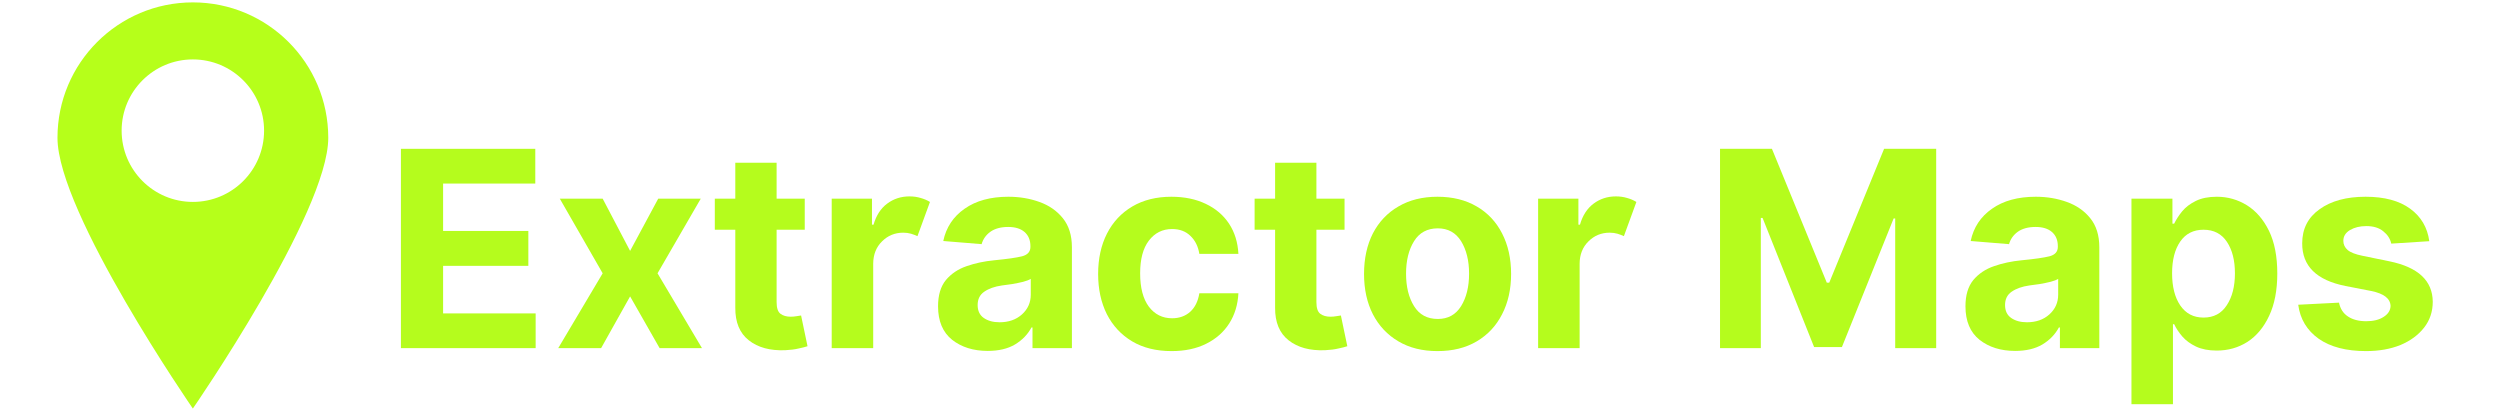 <svg xmlns="http://www.w3.org/2000/svg" xmlns:xlink="http://www.w3.org/1999/xlink" width="300" zoomAndPan="magnify" viewBox="0 0 224.88 37.5" height="50" preserveAspectRatio="xMidYMid meet"><defs><clipPath id="c8317baaf2"><path d="M 5.121 0 L 29.547 0 L 29.547 37 L 5.121 37 Z M 5.121 0 "></path></clipPath></defs><g id="709325354e"><g clip-rule="nonzero" clip-path="url(#c8317baaf2)"><path style=" stroke:none;fill-rule:nonzero;fill:#b6ff1a;fill-opacity:1;" d="M 17.297 0.215 C 10.57 0.215 5.113 5.672 5.113 12.402 C 5.113 19.129 17.297 36.77 17.297 36.77 C 17.297 36.77 29.484 19.129 29.484 12.402 C 29.484 5.672 24.027 0.215 17.297 0.215 Z M 17.297 18.172 C 13.758 18.172 10.887 15.301 10.887 11.758 C 10.887 8.219 13.758 5.348 17.297 5.348 C 20.84 5.348 23.707 8.219 23.707 11.758 C 23.707 15.301 20.84 18.172 17.297 18.172 Z M 17.297 18.172 "></path></g><g style="fill:#b5fc1d;fill-opacity:1;"><g transform="translate(34.46, 31.332)"><path style="stroke:none" d="M 1.562 0 L 1.562 -17.938 L 13.656 -17.938 L 13.656 -14.812 L 5.359 -14.812 L 5.359 -10.547 L 13.031 -10.547 L 13.031 -7.406 L 5.359 -7.406 L 5.359 -3.125 L 13.688 -3.125 L 13.688 0 Z M 1.562 0 "></path></g></g><g style="fill:#b5fc1d;fill-opacity:1;"><g transform="translate(49.571, 31.332)"><path style="stroke:none" d="M 4.609 -13.453 L 7.078 -8.75 L 9.609 -13.453 L 13.438 -13.453 L 9.547 -6.734 L 13.547 0 L 9.734 0 L 7.078 -4.656 L 4.469 0 L 0.609 0 L 4.609 -6.734 L 0.75 -13.453 Z M 4.609 -13.453 "></path></g></g><g style="fill:#b5fc1d;fill-opacity:1;"><g transform="translate(63.726, 31.332)"><path style="stroke:none" d="M 8.641 -13.453 L 8.641 -10.656 L 6.109 -10.656 L 6.109 -4.141 C 6.109 -3.617 6.223 -3.27 6.453 -3.094 C 6.691 -2.914 7 -2.828 7.375 -2.828 C 7.551 -2.828 7.727 -2.844 7.906 -2.875 C 8.082 -2.906 8.219 -2.926 8.312 -2.938 L 8.891 -0.172 C 8.703 -0.109 8.438 -0.039 8.094 0.031 C 7.758 0.113 7.352 0.164 6.875 0.188 C 5.52 0.238 4.43 -0.055 3.609 -0.703 C 2.785 -1.348 2.379 -2.328 2.391 -3.641 L 2.391 -10.656 L 0.547 -10.656 L 0.547 -13.453 L 2.391 -13.453 L 2.391 -16.688 L 6.109 -16.688 L 6.109 -13.453 Z M 8.641 -13.453 "></path></g></g><g style="fill:#b5fc1d;fill-opacity:1;"><g transform="translate(73.309, 31.332)"><path style="stroke:none" d="M 1.484 0 L 1.484 -13.453 L 5.109 -13.453 L 5.109 -11.109 L 5.25 -11.109 C 5.488 -11.941 5.895 -12.57 6.469 -13 C 7.051 -13.438 7.723 -13.656 8.484 -13.656 C 8.848 -13.656 9.18 -13.609 9.484 -13.516 C 9.797 -13.43 10.078 -13.312 10.328 -13.156 L 9.203 -10.078 C 9.023 -10.16 8.832 -10.234 8.625 -10.297 C 8.414 -10.359 8.18 -10.391 7.922 -10.391 C 7.172 -10.391 6.535 -10.129 6.016 -9.609 C 5.492 -9.098 5.227 -8.43 5.219 -7.609 L 5.219 0 Z M 1.484 0 "></path></g></g><g style="fill:#b5fc1d;fill-opacity:1;"><g transform="translate(83.506, 31.332)"><path style="stroke:none" d="M 5.328 0.25 C 4.047 0.25 2.977 -0.082 2.125 -0.75 C 1.281 -1.426 0.859 -2.43 0.859 -3.766 C 0.859 -4.766 1.094 -5.551 1.562 -6.125 C 2.039 -6.695 2.66 -7.113 3.422 -7.375 C 4.191 -7.645 5.02 -7.82 5.906 -7.906 C 7.082 -8.02 7.922 -8.141 8.422 -8.266 C 8.922 -8.398 9.172 -8.68 9.172 -9.109 L 9.172 -9.172 C 9.172 -9.723 8.992 -10.148 8.641 -10.453 C 8.297 -10.754 7.805 -10.906 7.172 -10.906 C 6.504 -10.906 5.969 -10.758 5.562 -10.469 C 5.164 -10.176 4.906 -9.805 4.781 -9.359 L 1.328 -9.641 C 1.586 -10.867 2.227 -11.836 3.25 -12.547 C 4.27 -13.266 5.582 -13.625 7.188 -13.625 C 8.188 -13.625 9.117 -13.469 9.984 -13.156 C 10.859 -12.844 11.562 -12.352 12.094 -11.688 C 12.633 -11.02 12.906 -10.148 12.906 -9.078 L 12.906 0 L 9.359 0 L 9.359 -1.859 L 9.266 -1.859 C 8.93 -1.234 8.438 -0.723 7.781 -0.328 C 7.133 0.055 6.316 0.25 5.328 0.25 Z M 6.391 -2.328 C 7.211 -2.328 7.883 -2.562 8.406 -3.031 C 8.938 -3.508 9.203 -4.102 9.203 -4.812 L 9.203 -6.234 C 9.055 -6.141 8.828 -6.051 8.516 -5.969 C 8.211 -5.895 7.883 -5.828 7.531 -5.766 C 7.188 -5.711 6.879 -5.672 6.609 -5.641 C 5.953 -5.547 5.422 -5.359 5.016 -5.078 C 4.617 -4.805 4.422 -4.406 4.422 -3.875 C 4.422 -3.363 4.602 -2.977 4.969 -2.719 C 5.344 -2.457 5.816 -2.328 6.391 -2.328 Z M 6.391 -2.328 "></path></g></g><g style="fill:#b5fc1d;fill-opacity:1;"><g transform="translate(97.819, 31.332)"><path style="stroke:none" d="M 7.562 0.266 C 6.188 0.266 5.004 -0.023 4.016 -0.609 C 3.023 -1.203 2.266 -2.02 1.734 -3.062 C 1.211 -4.113 0.953 -5.316 0.953 -6.672 C 0.953 -8.055 1.219 -9.27 1.75 -10.312 C 2.281 -11.352 3.039 -12.164 4.031 -12.75 C 5.02 -13.332 6.191 -13.625 7.547 -13.625 C 8.723 -13.625 9.754 -13.41 10.641 -12.984 C 11.523 -12.566 12.223 -11.973 12.734 -11.203 C 13.242 -10.43 13.523 -9.523 13.578 -8.484 L 10.062 -8.484 C 9.957 -9.148 9.691 -9.688 9.266 -10.094 C 8.848 -10.508 8.297 -10.719 7.609 -10.719 C 6.742 -10.719 6.047 -10.367 5.516 -9.672 C 4.992 -8.984 4.734 -8.004 4.734 -6.734 C 4.734 -5.441 4.992 -4.441 5.516 -3.734 C 6.047 -3.035 6.742 -2.688 7.609 -2.688 C 8.254 -2.688 8.797 -2.879 9.234 -3.266 C 9.672 -3.66 9.945 -4.219 10.062 -4.938 L 13.578 -4.938 C 13.523 -3.906 13.25 -3 12.75 -2.219 C 12.25 -1.438 11.555 -0.828 10.672 -0.391 C 9.797 0.047 8.758 0.266 7.562 0.266 Z M 7.562 0.266 "></path></g></g><g style="fill:#b5fc1d;fill-opacity:1;"><g transform="translate(112.308, 31.332)"><path style="stroke:none" d="M 8.641 -13.453 L 8.641 -10.656 L 6.109 -10.656 L 6.109 -4.141 C 6.109 -3.617 6.223 -3.27 6.453 -3.094 C 6.691 -2.914 7 -2.828 7.375 -2.828 C 7.551 -2.828 7.727 -2.844 7.906 -2.875 C 8.082 -2.906 8.219 -2.926 8.312 -2.938 L 8.891 -0.172 C 8.703 -0.109 8.438 -0.039 8.094 0.031 C 7.758 0.113 7.352 0.164 6.875 0.188 C 5.52 0.238 4.43 -0.055 3.609 -0.703 C 2.785 -1.348 2.379 -2.328 2.391 -3.641 L 2.391 -10.656 L 0.547 -10.656 L 0.547 -13.453 L 2.391 -13.453 L 2.391 -16.688 L 6.109 -16.688 L 6.109 -13.453 Z M 8.641 -13.453 "></path></g></g><g style="fill:#b5fc1d;fill-opacity:1;"><g transform="translate(121.751, 31.332)"><path style="stroke:none" d="M 7.562 0.266 C 6.207 0.266 5.035 -0.023 4.047 -0.609 C 3.055 -1.191 2.289 -2.004 1.75 -3.047 C 1.219 -4.086 0.953 -5.297 0.953 -6.672 C 0.953 -8.066 1.219 -9.285 1.75 -10.328 C 2.289 -11.367 3.055 -12.176 4.047 -12.75 C 5.035 -13.332 6.207 -13.625 7.562 -13.625 C 8.926 -13.625 10.102 -13.332 11.094 -12.75 C 12.082 -12.176 12.844 -11.367 13.375 -10.328 C 13.914 -9.285 14.188 -8.066 14.188 -6.672 C 14.188 -5.297 13.914 -4.086 13.375 -3.047 C 12.844 -2.004 12.082 -1.191 11.094 -0.609 C 10.102 -0.023 8.926 0.266 7.562 0.266 Z M 7.594 -2.625 C 8.508 -2.625 9.207 -3.008 9.688 -3.781 C 10.164 -4.551 10.406 -5.523 10.406 -6.703 C 10.406 -7.879 10.164 -8.852 9.688 -9.625 C 9.207 -10.395 8.508 -10.781 7.594 -10.781 C 6.645 -10.781 5.93 -10.395 5.453 -9.625 C 4.973 -8.852 4.734 -7.879 4.734 -6.703 C 4.734 -5.523 4.973 -4.551 5.453 -3.781 C 5.93 -3.008 6.645 -2.625 7.594 -2.625 Z M 7.594 -2.625 "></path></g></g><g style="fill:#b5fc1d;fill-opacity:1;"><g transform="translate(136.887, 31.332)"><path style="stroke:none" d="M 1.484 0 L 1.484 -13.453 L 5.109 -13.453 L 5.109 -11.109 L 5.25 -11.109 C 5.488 -11.941 5.895 -12.57 6.469 -13 C 7.051 -13.438 7.723 -13.656 8.484 -13.656 C 8.848 -13.656 9.18 -13.609 9.484 -13.516 C 9.797 -13.43 10.078 -13.312 10.328 -13.156 L 9.203 -10.078 C 9.023 -10.16 8.832 -10.234 8.625 -10.297 C 8.414 -10.359 8.18 -10.391 7.922 -10.391 C 7.172 -10.391 6.535 -10.129 6.016 -9.609 C 5.492 -9.098 5.227 -8.43 5.219 -7.609 L 5.219 0 Z M 1.484 0 "></path></g></g><g style="fill:#b5fc1d;fill-opacity:1;"><g transform="translate(147.46, 31.332)"><path style="stroke:none" d=""></path></g></g><g style="fill:#b5fc1d;fill-opacity:1;"><g transform="translate(153.18, 31.332)"><path style="stroke:none" d="M 1.562 -17.938 L 6.234 -17.938 L 11.172 -5.891 L 11.391 -5.891 L 16.328 -17.938 L 21.016 -17.938 L 21.016 0 L 17.328 0 L 17.328 -11.672 L 17.188 -11.672 L 12.531 -0.094 L 10.031 -0.094 L 5.391 -11.719 L 5.234 -11.719 L 5.234 0 L 1.562 0 Z M 1.562 -17.938 "></path></g></g><g style="fill:#b5fc1d;fill-opacity:1;"><g transform="translate(175.973, 31.332)"><path style="stroke:none" d="M 5.328 0.25 C 4.047 0.25 2.977 -0.082 2.125 -0.75 C 1.281 -1.426 0.859 -2.43 0.859 -3.766 C 0.859 -4.766 1.094 -5.551 1.562 -6.125 C 2.039 -6.695 2.66 -7.113 3.422 -7.375 C 4.191 -7.645 5.02 -7.82 5.906 -7.906 C 7.082 -8.02 7.922 -8.141 8.422 -8.266 C 8.922 -8.398 9.172 -8.68 9.172 -9.109 L 9.172 -9.172 C 9.172 -9.723 8.992 -10.148 8.641 -10.453 C 8.297 -10.754 7.805 -10.906 7.172 -10.906 C 6.504 -10.906 5.969 -10.758 5.562 -10.469 C 5.164 -10.176 4.906 -9.805 4.781 -9.359 L 1.328 -9.641 C 1.586 -10.867 2.227 -11.836 3.25 -12.547 C 4.27 -13.266 5.582 -13.625 7.188 -13.625 C 8.188 -13.625 9.117 -13.469 9.984 -13.156 C 10.859 -12.844 11.562 -12.352 12.094 -11.688 C 12.633 -11.02 12.906 -10.148 12.906 -9.078 L 12.906 0 L 9.359 0 L 9.359 -1.859 L 9.266 -1.859 C 8.93 -1.234 8.438 -0.723 7.781 -0.328 C 7.133 0.055 6.316 0.25 5.328 0.25 Z M 6.391 -2.328 C 7.211 -2.328 7.883 -2.562 8.406 -3.031 C 8.938 -3.508 9.203 -4.102 9.203 -4.812 L 9.203 -6.234 C 9.055 -6.141 8.828 -6.051 8.516 -5.969 C 8.211 -5.895 7.883 -5.828 7.531 -5.766 C 7.188 -5.711 6.879 -5.672 6.609 -5.641 C 5.953 -5.547 5.422 -5.359 5.016 -5.078 C 4.617 -4.805 4.422 -4.406 4.422 -3.875 C 4.422 -3.363 4.602 -2.977 4.969 -2.719 C 5.344 -2.457 5.816 -2.328 6.391 -2.328 Z M 6.391 -2.328 "></path></g></g><g style="fill:#b5fc1d;fill-opacity:1;"><g transform="translate(190.287, 31.332)"><path style="stroke:none" d="M 1.484 5.047 L 1.484 -13.453 L 5.172 -13.453 L 5.172 -11.203 L 5.328 -11.203 C 5.504 -11.566 5.742 -11.938 6.047 -12.312 C 6.359 -12.688 6.77 -13 7.281 -13.25 C 7.789 -13.5 8.422 -13.625 9.172 -13.625 C 10.148 -13.625 11.051 -13.367 11.875 -12.859 C 12.695 -12.348 13.359 -11.582 13.859 -10.562 C 14.359 -9.539 14.609 -8.258 14.609 -6.719 C 14.609 -5.207 14.363 -3.938 13.875 -2.906 C 13.395 -1.875 12.742 -1.094 11.922 -0.562 C 11.098 -0.039 10.176 0.219 9.156 0.219 C 8.426 0.219 7.805 0.098 7.297 -0.141 C 6.797 -0.379 6.383 -0.68 6.062 -1.047 C 5.75 -1.41 5.504 -1.781 5.328 -2.156 L 5.219 -2.156 L 5.219 5.047 Z M 5.141 -6.734 C 5.141 -5.535 5.383 -4.57 5.875 -3.844 C 6.375 -3.113 7.07 -2.75 7.969 -2.75 C 8.883 -2.75 9.582 -3.117 10.062 -3.859 C 10.551 -4.598 10.797 -5.555 10.797 -6.734 C 10.797 -7.898 10.555 -8.844 10.078 -9.562 C 9.598 -10.289 8.895 -10.656 7.969 -10.656 C 7.062 -10.656 6.363 -10.301 5.875 -9.594 C 5.383 -8.883 5.141 -7.93 5.141 -6.734 Z M 5.141 -6.734 "></path></g></g><g style="fill:#b5fc1d;fill-opacity:1;"><g transform="translate(205.888, 31.332)"><path style="stroke:none" d="M 12.688 -9.625 L 9.266 -9.406 C 9.172 -9.844 8.93 -10.211 8.547 -10.516 C 8.172 -10.828 7.66 -10.984 7.016 -10.984 C 6.441 -10.984 5.953 -10.863 5.547 -10.625 C 5.148 -10.383 4.953 -10.062 4.953 -9.656 C 4.953 -9.332 5.082 -9.055 5.344 -8.828 C 5.602 -8.609 6.047 -8.438 6.672 -8.312 L 9.109 -7.812 C 11.691 -7.281 12.988 -6.066 13 -4.172 C 13 -3.285 12.738 -2.508 12.219 -1.844 C 11.695 -1.176 10.988 -0.656 10.094 -0.281 C 9.195 0.082 8.164 0.266 7 0.266 C 5.219 0.266 3.797 -0.102 2.734 -0.844 C 1.68 -1.594 1.066 -2.613 0.891 -3.906 L 4.562 -4.094 C 4.676 -3.539 4.945 -3.125 5.375 -2.844 C 5.801 -2.562 6.348 -2.422 7.016 -2.422 C 7.66 -2.422 8.18 -2.551 8.578 -2.812 C 8.984 -3.07 9.191 -3.398 9.203 -3.797 C 9.18 -4.461 8.602 -4.91 7.469 -5.141 L 5.141 -5.594 C 2.535 -6.113 1.238 -7.395 1.25 -9.438 C 1.25 -10.738 1.77 -11.758 2.812 -12.5 C 3.852 -13.25 5.234 -13.625 6.953 -13.625 C 8.648 -13.625 9.988 -13.266 10.969 -12.547 C 11.945 -11.836 12.52 -10.863 12.688 -9.625 Z M 12.688 -9.625 "></path></g></g></g></svg>